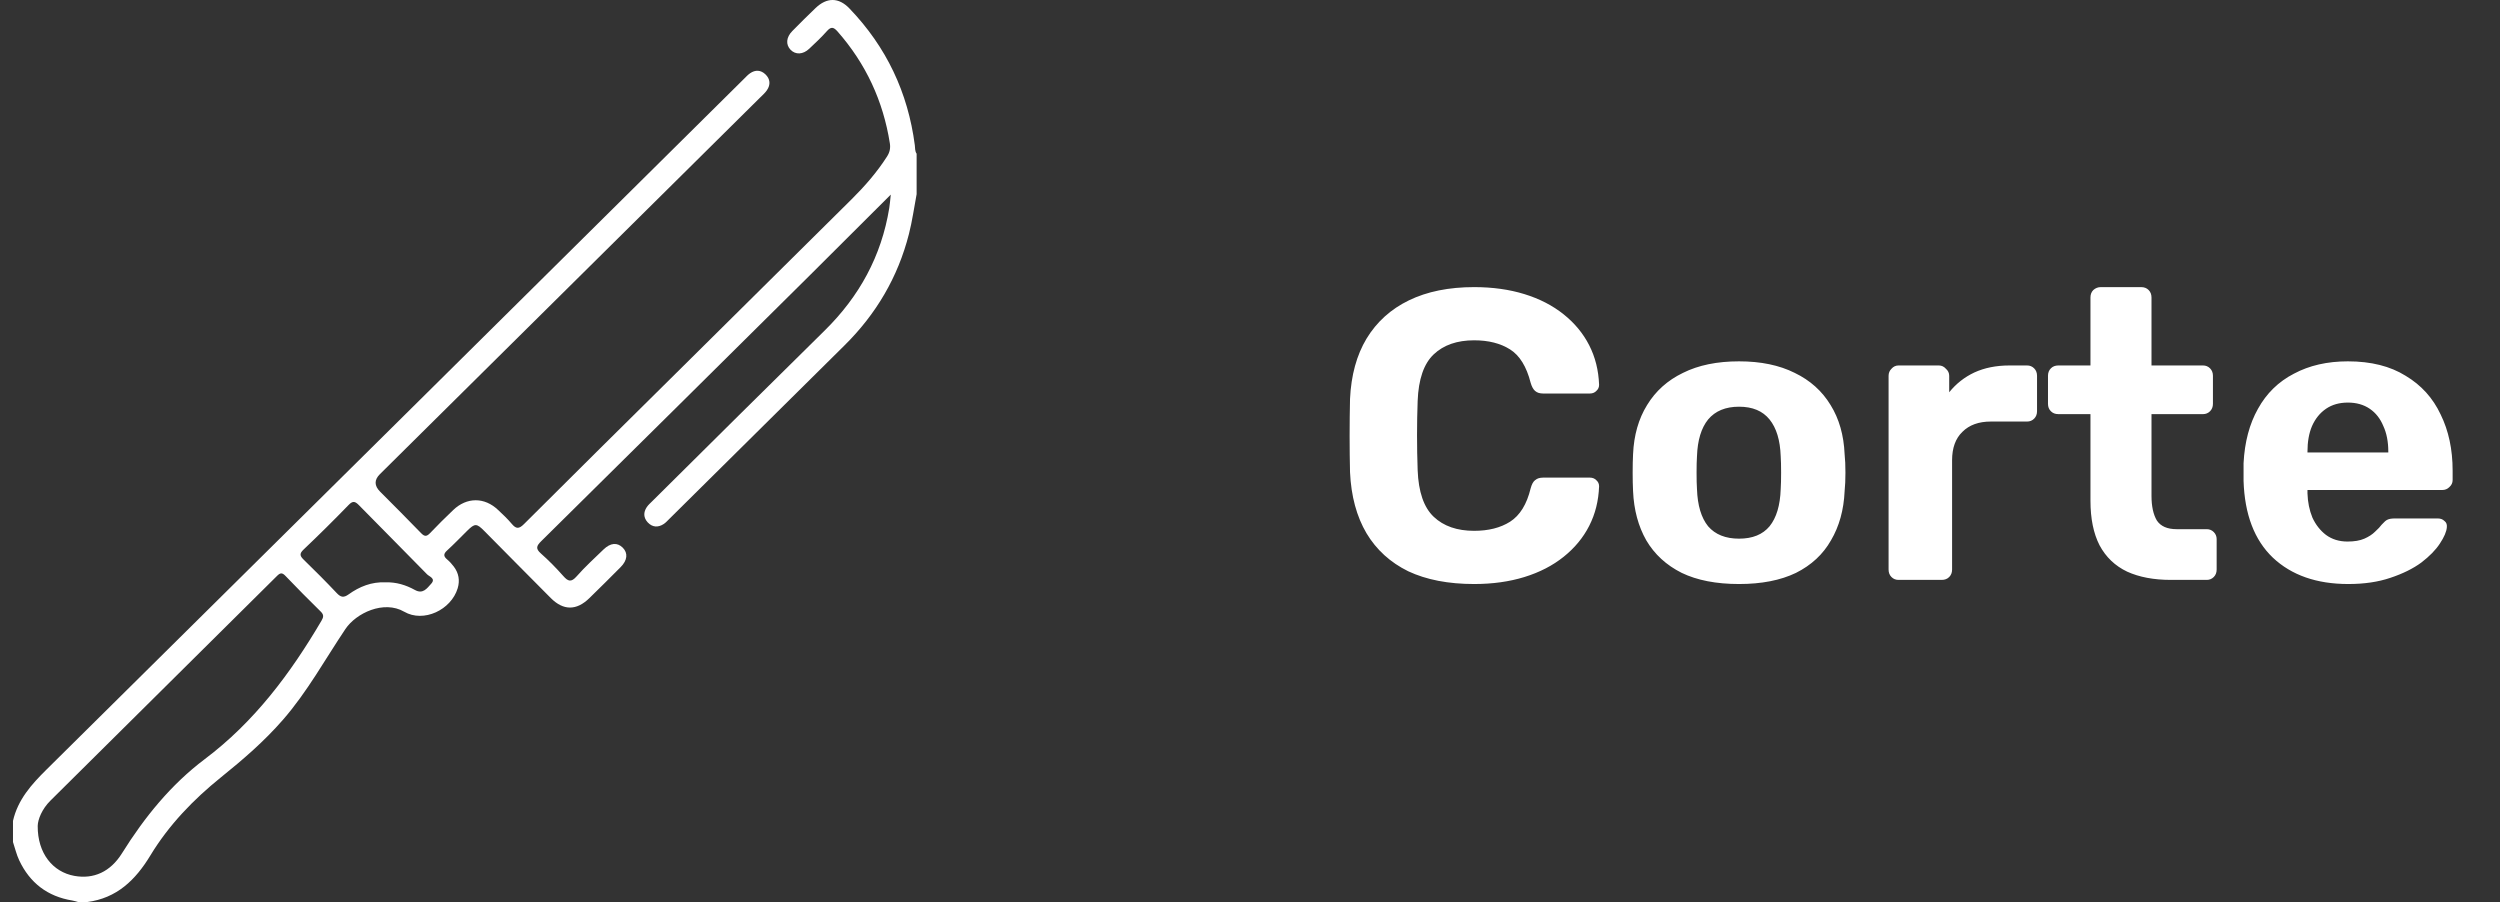 <svg width="97" height="35" viewBox="0 0 97 35" fill="none" xmlns="http://www.w3.org/2000/svg">
<rect x="0" y="0" width="97" height="35" fill="#333333" stroke="none"/>
<path d="M35.564 7.54C35.467 8.053 35.396 8.573 35.267 9.078C34.841 10.753 33.994 12.189 32.765 13.403C30.493 15.649 28.225 17.9 25.955 20.148C25.89 20.212 25.828 20.282 25.753 20.331C25.533 20.475 25.313 20.461 25.133 20.27C24.966 20.091 24.958 19.878 25.096 19.674C25.153 19.59 25.233 19.521 25.305 19.449C27.534 17.24 29.758 15.027 31.995 12.827C33.34 11.505 34.2 9.938 34.503 8.073C34.528 7.922 34.538 7.769 34.562 7.551C33.466 8.644 32.429 9.682 31.387 10.716C27.927 14.146 24.466 17.574 20.999 20.998C20.818 21.178 20.771 21.284 20.985 21.473C21.292 21.744 21.581 22.04 21.853 22.347C22.04 22.559 22.16 22.605 22.374 22.362C22.696 21.995 23.062 21.663 23.414 21.322C23.686 21.059 23.951 21.037 24.164 21.251C24.371 21.46 24.346 21.737 24.083 22.002C23.681 22.407 23.276 22.809 22.868 23.207C22.37 23.694 21.863 23.697 21.372 23.206C20.509 22.343 19.654 21.471 18.794 20.605C18.493 20.3 18.425 20.301 18.129 20.592C17.869 20.848 17.616 21.113 17.347 21.359C17.199 21.494 17.206 21.587 17.352 21.709C17.448 21.789 17.532 21.885 17.608 21.984C17.799 22.237 17.849 22.521 17.758 22.825C17.506 23.663 16.436 24.172 15.683 23.735C14.89 23.276 13.817 23.788 13.402 24.406C12.609 25.589 11.923 26.843 10.981 27.925C10.258 28.756 9.431 29.47 8.577 30.157C7.502 31.023 6.551 32.01 5.836 33.189C5.256 34.147 4.533 34.849 3.379 35H3.037C2.96 34.98 2.884 34.953 2.807 34.94C1.844 34.784 1.158 34.256 0.745 33.38C0.639 33.156 0.583 32.909 0.504 32.672C0.504 32.398 0.504 32.124 0.504 31.85C0.692 31.025 1.222 30.435 1.806 29.857C10.835 20.926 19.854 11.987 28.876 3.05C28.948 2.978 29.02 2.9 29.103 2.843C29.308 2.702 29.518 2.713 29.697 2.883C29.887 3.064 29.904 3.286 29.756 3.502C29.68 3.613 29.573 3.704 29.476 3.801C24.564 8.667 19.651 13.533 14.739 18.399C14.516 18.62 14.519 18.846 14.749 19.077C15.28 19.611 15.815 20.142 16.337 20.684C16.474 20.826 16.556 20.822 16.688 20.683C16.978 20.377 17.28 20.081 17.585 19.789C18.112 19.284 18.799 19.284 19.328 19.788C19.511 19.96 19.695 20.133 19.856 20.325C20.023 20.524 20.134 20.531 20.33 20.335C22.291 18.375 24.265 16.427 26.235 14.476C28.504 12.228 30.773 9.979 33.043 7.731C33.555 7.223 34.026 6.684 34.416 6.074C34.523 5.907 34.556 5.748 34.526 5.559C34.267 3.918 33.596 2.472 32.498 1.223C32.337 1.04 32.241 1.03 32.079 1.212C31.868 1.451 31.633 1.669 31.4 1.889C31.157 2.12 30.868 2.132 30.674 1.931C30.481 1.73 30.502 1.447 30.742 1.204C31.038 0.903 31.337 0.606 31.642 0.314C32.082 -0.107 32.541 -0.108 32.96 0.33C34.389 1.817 35.23 3.589 35.495 5.634C35.509 5.746 35.495 5.864 35.565 5.964V7.539L35.564 7.54ZM1.463 32.047C1.456 33.114 2.052 33.833 2.884 33.984C3.635 34.12 4.285 33.826 4.733 33.107C5.604 31.712 6.631 30.443 7.945 29.454C9.872 28.004 11.271 26.13 12.475 24.081C12.557 23.942 12.57 23.853 12.444 23.729C11.98 23.274 11.523 22.812 11.074 22.343C10.946 22.209 10.871 22.223 10.748 22.346C7.819 25.254 4.884 28.157 1.956 31.065C1.626 31.391 1.467 31.8 1.463 32.047ZM14.951 22.595C15.368 22.58 15.746 22.696 16.101 22.892C16.411 23.063 16.567 22.828 16.73 22.649C16.917 22.443 16.661 22.375 16.573 22.286C15.697 21.387 14.808 20.502 13.931 19.605C13.784 19.456 13.695 19.417 13.527 19.592C12.956 20.181 12.372 20.759 11.777 21.324C11.599 21.493 11.645 21.581 11.793 21.725C12.226 22.146 12.653 22.574 13.068 23.014C13.222 23.177 13.335 23.198 13.523 23.064C13.948 22.758 14.421 22.571 14.951 22.595Z" fill="white"/>
<path d="M57.197 22.66C56.195 22.66 55.341 22.495 54.637 22.164C53.944 21.823 53.405 21.332 53.021 20.692C52.637 20.041 52.424 19.252 52.381 18.324C52.371 17.887 52.365 17.417 52.365 16.916C52.365 16.415 52.371 15.935 52.381 15.476C52.424 14.559 52.637 13.78 53.021 13.14C53.416 12.489 53.965 11.993 54.669 11.652C55.373 11.311 56.216 11.14 57.197 11.14C57.912 11.14 58.563 11.231 59.149 11.412C59.736 11.593 60.243 11.855 60.669 12.196C61.096 12.537 61.427 12.937 61.661 13.396C61.896 13.855 62.024 14.367 62.045 14.932C62.045 15.028 62.008 15.108 61.933 15.172C61.869 15.236 61.789 15.268 61.693 15.268H59.869C59.741 15.268 59.64 15.236 59.565 15.172C59.491 15.108 59.432 15.001 59.389 14.852C59.229 14.223 58.963 13.791 58.589 13.556C58.216 13.321 57.752 13.204 57.197 13.204C56.536 13.204 56.013 13.385 55.629 13.748C55.245 14.111 55.037 14.713 55.005 15.556C54.973 16.431 54.973 17.327 55.005 18.244C55.037 19.087 55.245 19.689 55.629 20.052C56.013 20.415 56.536 20.596 57.197 20.596C57.752 20.596 58.216 20.479 58.589 20.244C58.973 19.999 59.24 19.567 59.389 18.948C59.432 18.788 59.491 18.681 59.565 18.628C59.64 18.564 59.741 18.532 59.869 18.532H61.693C61.789 18.532 61.869 18.564 61.933 18.628C62.008 18.692 62.045 18.772 62.045 18.868C62.024 19.433 61.896 19.945 61.661 20.404C61.427 20.863 61.096 21.263 60.669 21.604C60.243 21.945 59.736 22.207 59.149 22.388C58.563 22.569 57.912 22.66 57.197 22.66ZM67.475 22.66C66.59 22.66 65.849 22.516 65.251 22.228C64.654 21.929 64.195 21.508 63.875 20.964C63.566 20.42 63.395 19.785 63.363 19.06C63.352 18.847 63.347 18.607 63.347 18.34C63.347 18.063 63.352 17.823 63.363 17.62C63.395 16.884 63.577 16.249 63.907 15.716C64.238 15.172 64.702 14.756 65.299 14.468C65.897 14.169 66.622 14.02 67.475 14.02C68.318 14.02 69.038 14.169 69.635 14.468C70.233 14.756 70.697 15.172 71.027 15.716C71.358 16.249 71.539 16.884 71.571 17.62C71.593 17.823 71.603 18.063 71.603 18.34C71.603 18.607 71.593 18.847 71.571 19.06C71.539 19.785 71.363 20.42 71.043 20.964C70.734 21.508 70.281 21.929 69.683 22.228C69.086 22.516 68.35 22.66 67.475 22.66ZM67.475 20.9C67.998 20.9 68.392 20.74 68.659 20.42C68.926 20.089 69.07 19.609 69.091 18.98C69.102 18.82 69.107 18.607 69.107 18.34C69.107 18.073 69.102 17.86 69.091 17.7C69.07 17.081 68.926 16.607 68.659 16.276C68.392 15.945 67.998 15.78 67.475 15.78C66.953 15.78 66.552 15.945 66.275 16.276C66.008 16.607 65.865 17.081 65.843 17.7C65.832 17.86 65.827 18.073 65.827 18.34C65.827 18.607 65.832 18.82 65.843 18.98C65.865 19.609 66.008 20.089 66.275 20.42C66.552 20.74 66.953 20.9 67.475 20.9ZM73.661 22.5C73.554 22.5 73.463 22.463 73.389 22.388C73.314 22.313 73.277 22.217 73.277 22.1V14.58C73.277 14.473 73.314 14.383 73.389 14.308C73.463 14.223 73.554 14.18 73.661 14.18H75.229C75.335 14.18 75.426 14.223 75.501 14.308C75.586 14.383 75.629 14.473 75.629 14.58V15.22C75.895 14.889 76.221 14.633 76.605 14.452C76.999 14.271 77.453 14.18 77.965 14.18H78.653C78.759 14.18 78.85 14.217 78.925 14.292C78.999 14.367 79.037 14.463 79.037 14.58V15.956C79.037 16.073 78.999 16.169 78.925 16.244C78.85 16.319 78.759 16.356 78.653 16.356H77.245C76.775 16.356 76.407 16.489 76.141 16.756C75.874 17.012 75.741 17.38 75.741 17.86V22.1C75.741 22.217 75.703 22.313 75.629 22.388C75.554 22.463 75.458 22.5 75.341 22.5H73.661ZM84.23 22.5C83.568 22.5 83.003 22.393 82.534 22.18C82.064 21.956 81.707 21.615 81.462 21.156C81.227 20.697 81.11 20.121 81.11 19.428V16.068H79.862C79.744 16.068 79.648 16.031 79.574 15.956C79.499 15.881 79.462 15.785 79.462 15.668V14.58C79.462 14.463 79.499 14.367 79.574 14.292C79.648 14.217 79.744 14.18 79.862 14.18H81.11V11.54C81.11 11.423 81.147 11.327 81.222 11.252C81.307 11.177 81.403 11.14 81.51 11.14H83.078C83.195 11.14 83.291 11.177 83.366 11.252C83.44 11.327 83.478 11.423 83.478 11.54V14.18H85.478C85.584 14.18 85.675 14.217 85.75 14.292C85.824 14.367 85.862 14.463 85.862 14.58V15.668C85.862 15.785 85.824 15.881 85.75 15.956C85.675 16.031 85.584 16.068 85.478 16.068H83.478V19.236C83.478 19.641 83.547 19.961 83.686 20.196C83.835 20.42 84.091 20.532 84.454 20.532H85.622C85.728 20.532 85.819 20.569 85.894 20.644C85.968 20.719 86.006 20.809 86.006 20.916V22.1C86.006 22.217 85.968 22.313 85.894 22.388C85.819 22.463 85.728 22.5 85.622 22.5H84.23ZM91.114 22.66C89.887 22.66 88.911 22.319 88.186 21.636C87.471 20.953 87.092 19.961 87.05 18.66C87.05 18.575 87.05 18.463 87.05 18.324C87.05 18.175 87.05 18.057 87.05 17.972C87.092 17.151 87.279 16.447 87.61 15.86C87.94 15.263 88.404 14.809 89.002 14.5C89.599 14.18 90.298 14.02 91.098 14.02C91.994 14.02 92.74 14.207 93.338 14.58C93.946 14.943 94.399 15.444 94.698 16.084C95.007 16.713 95.162 17.439 95.162 18.26V18.628C95.162 18.735 95.119 18.825 95.034 18.9C94.959 18.975 94.868 19.012 94.762 19.012H89.53C89.53 19.023 89.53 19.044 89.53 19.076C89.53 19.097 89.53 19.119 89.53 19.14C89.54 19.481 89.604 19.796 89.722 20.084C89.85 20.361 90.026 20.585 90.25 20.756C90.484 20.927 90.762 21.012 91.082 21.012C91.348 21.012 91.567 20.975 91.738 20.9C91.908 20.825 92.047 20.735 92.154 20.628C92.271 20.521 92.356 20.431 92.41 20.356C92.506 20.249 92.58 20.185 92.634 20.164C92.698 20.132 92.794 20.116 92.922 20.116H94.586C94.692 20.116 94.778 20.148 94.842 20.212C94.916 20.265 94.948 20.345 94.938 20.452C94.927 20.623 94.836 20.836 94.666 21.092C94.506 21.337 94.266 21.583 93.946 21.828C93.626 22.063 93.226 22.26 92.746 22.42C92.276 22.58 91.732 22.66 91.114 22.66ZM89.53 17.556H92.666V17.524C92.666 17.14 92.602 16.809 92.474 16.532C92.356 16.244 92.18 16.02 91.946 15.86C91.711 15.7 91.428 15.62 91.098 15.62C90.767 15.62 90.484 15.7 90.25 15.86C90.015 16.02 89.834 16.244 89.706 16.532C89.588 16.809 89.53 17.14 89.53 17.524V17.556Z" fill="white"/>
</svg>
